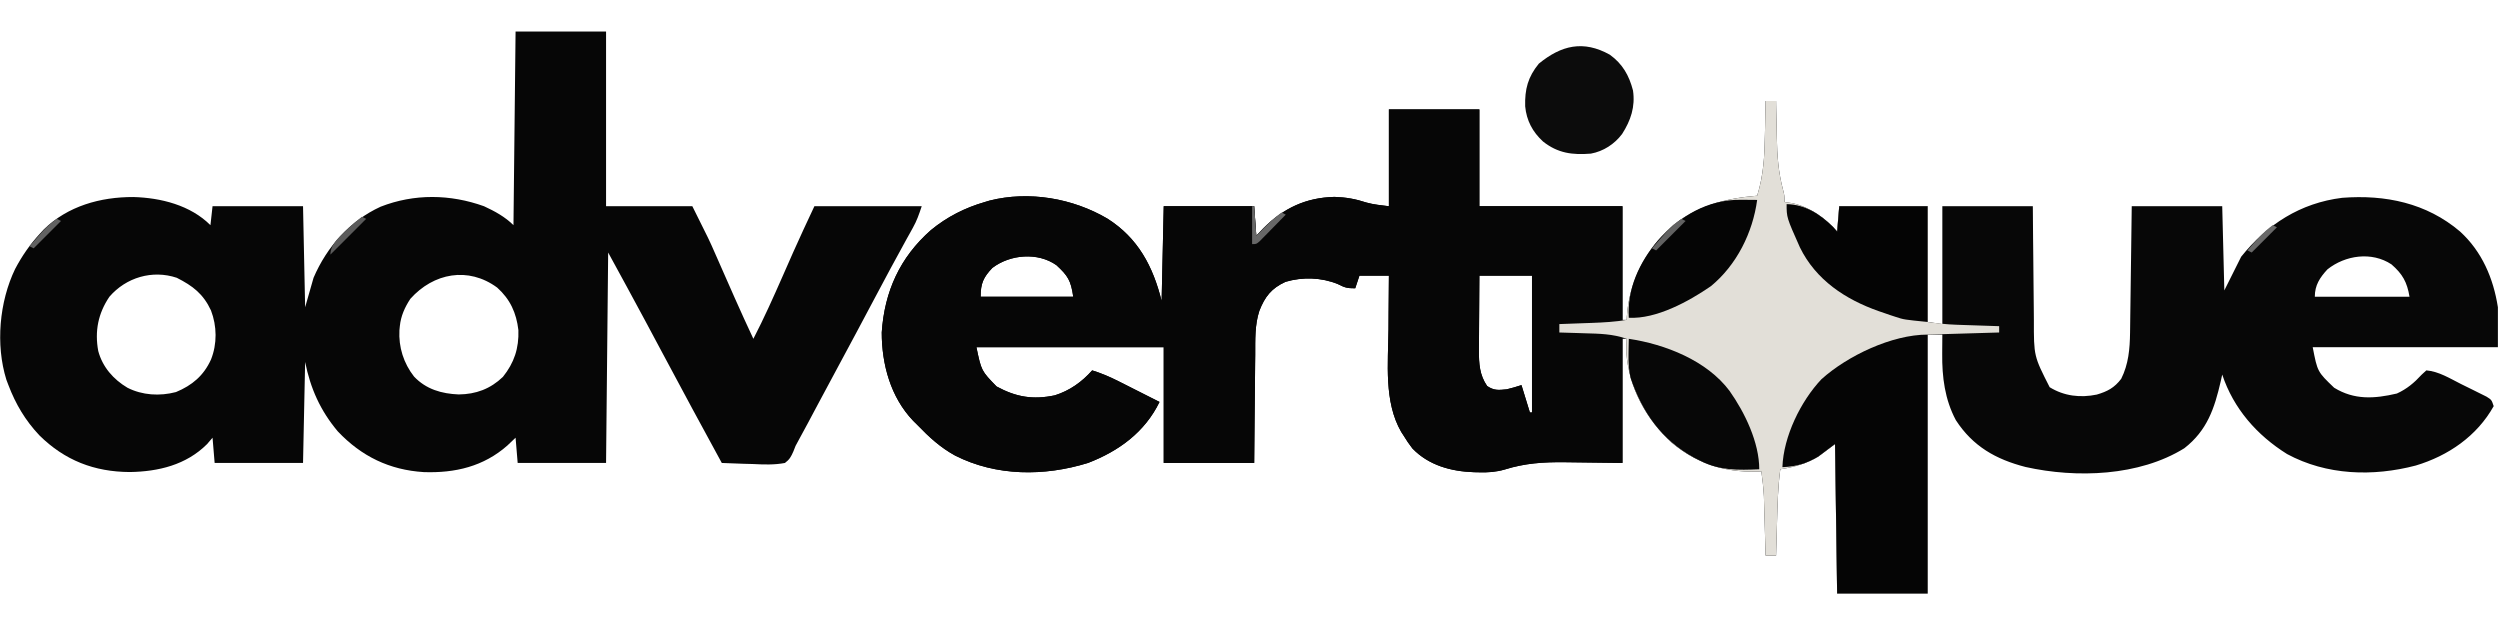 <?xml version="1.0" encoding="UTF-8"?>
<svg version="1.1" xmlns="http://www.w3.org/2000/svg" width="1188" height="300">
<path d="M0 0 C1.65 0 3.3 0 5 0 C5.022 1.352 5.022 1.352 5.044 2.731 C5.106 6.14 5.18 9.549 5.262 12.958 C5.295 14.421 5.323 15.884 5.346 17.347 C5.486 26.033 6.112 34.001 8.368 42.454 C9 45 9 45 9 48 C10.887 48.278 10.887 48.278 12.812 48.562 C21.104 50.396 28.444 55.678 34 62 C34.33 58.04 34.66 54.08 35 50 C48.86 50 62.72 50 77 50 C77 68.15 77 86.3 77 105 C79.31 105.33 81.62 105.66 84 106 C84 87.52 84 69.04 84 50 C98.19 50 112.38 50 127 50 C127.037 54.77 127.075 59.539 127.113 64.453 C127.144 67.497 127.175 70.542 127.209 73.586 C127.263 78.405 127.314 83.223 127.346 88.042 C127.373 91.933 127.413 95.823 127.463 99.713 C127.48 101.188 127.491 102.663 127.498 104.138 C127.477 121.216 127.477 121.216 135 136 C141.861 140.233 149.553 141.123 157.406 139.504 C162.432 138.021 165.764 136.283 169 132 C172.484 125.047 173.103 117.756 173.205 110.055 C173.22 109.073 173.22 109.073 173.235 108.072 C173.267 105.934 173.292 103.797 173.316 101.66 C173.337 100.168 173.358 98.676 173.379 97.184 C173.434 93.276 173.484 89.368 173.532 85.461 C173.592 80.762 173.658 76.062 173.723 71.363 C173.82 64.242 173.909 57.121 174 50 C188.19 50 202.38 50 217 50 C217.33 63.2 217.66 76.4 218 90 C220.64 84.72 223.28 79.44 226 74 C238.351 58.602 254.173 48.448 274 46 C294.494 44.422 314.023 48.44 330 62 C340.437 71.518 345.855 84.248 348 98 C348 104.27 348 110.54 348 117 C318.96 117 289.92 117 260 117 C262.257 128.669 262.257 128.669 270.188 136.25 C279.78 142.148 289.322 141.498 300 139 C304.749 136.837 308.258 133.885 311.75 130.062 C312.493 129.382 313.235 128.701 314 128 C319.941 128.51 325.191 131.835 330.431 134.465 C332.253 135.376 334.083 136.271 335.914 137.164 C337.061 137.736 338.209 138.309 339.391 138.898 C340.443 139.421 341.495 139.944 342.579 140.482 C345 142 345 142 346 145 C338.035 159.25 324.401 168.594 308.965 173.223 C288.601 178.562 266.577 177.893 247.809 167.758 C233.412 158.748 222.391 146.173 217 130 C216.654 131.558 216.654 131.558 216.301 133.148 C213.338 146.031 209.848 156.563 199 165 C177.586 178.303 147.723 179.313 123.531 173.91 C109.424 170.274 98.507 164.108 90.422 151.668 C85.155 141.785 83.83 131.125 83.938 120.125 C83.942 119.246 83.947 118.367 83.951 117.461 C83.963 115.307 83.981 113.154 84 111 C81.69 111 79.38 111 77 111 C77 151.59 77 192.18 77 234 C62.81 234 48.62 234 34 234 C33.67 210.57 33.34 187.14 33 163 C29.04 165.97 29.04 165.97 25 169 C19.093 172.43 13.732 173.952 7 175 C5.86 183.499 5.669 192.003 5.438 200.562 C5.394 202.063 5.351 203.564 5.307 205.064 C5.201 208.71 5.099 212.355 5 216 C3.35 216 1.7 216 0 216 C-0.025 215.073 -0.05 214.145 -0.076 213.189 C-0.172 209.715 -0.271 206.241 -0.372 202.768 C-0.415 201.27 -0.457 199.773 -0.497 198.275 C-0.556 196.111 -0.619 193.946 -0.684 191.781 C-0.72 190.483 -0.757 189.184 -0.795 187.846 C-1.008 183.847 -1.458 179.966 -2 176 C-2.715 176.035 -3.431 176.07 -4.168 176.105 C-19.913 176.533 -33.255 172.038 -45.312 161.75 C-57.165 150.398 -65.125 135.746 -66.18 119.176 C-66.186 117.116 -66.105 115.057 -66 113 C-66.66 113 -67.32 113 -68 113 C-68 132.47 -68 151.94 -68 172 C-89.062 171.75 -89.062 171.75 -95.61 171.64 C-105.602 171.544 -114.332 172.113 -123.886 175.087 C-128.074 176.315 -131.914 176.578 -136.25 176.438 C-137.007 176.423 -137.763 176.408 -138.543 176.393 C-149.378 176.03 -160.07 173.159 -167.816 165.113 C-169.363 163.141 -170.701 161.143 -172 159 C-172.378 158.419 -172.755 157.837 -173.145 157.238 C-181.42 142.95 -179.355 124.345 -179.188 108.562 C-179.172 106.077 -179.159 103.592 -179.146 101.107 C-179.114 95.071 -179.062 89.036 -179 83 C-183.62 83 -188.24 83 -193 83 C-193.66 84.98 -194.32 86.96 -195 89 C-198.943 89 -199.928 88.673 -203.25 87 C-211.007 83.799 -220.066 83.543 -228.109 85.918 C-234.774 88.964 -237.931 92.958 -240.566 99.732 C-242.769 106.495 -242.482 113.502 -242.512 120.535 C-242.529 122.024 -242.547 123.514 -242.566 125.003 C-242.613 128.894 -242.643 132.785 -242.67 136.677 C-242.705 141.361 -242.762 146.045 -242.815 150.729 C-242.893 157.819 -242.944 164.909 -243 172 C-257.19 172 -271.38 172 -286 172 C-286 153.85 -286 135.7 -286 117 C-315.37 117 -344.74 117 -375 117 C-372.664 128.216 -372.664 128.216 -365.426 135.656 C-356.099 140.72 -348.122 142.035 -337.742 139.859 C-330.712 137.656 -324.842 133.487 -320 128 C-315.687 129.34 -311.757 131.004 -307.727 133.039 C-306.573 133.619 -305.419 134.199 -304.23 134.797 C-303.029 135.406 -301.827 136.016 -300.625 136.625 C-299.4 137.243 -298.175 137.86 -296.949 138.477 C-293.964 139.981 -290.981 141.489 -288 143 C-294.962 157.354 -307.37 166.384 -322 172 C-342.784 178.412 -365.567 178.411 -385.161 168.467 C-392.112 164.671 -397.541 159.676 -403 154 C-403.687 153.321 -404.374 152.641 -405.082 151.941 C-415.764 140.748 -420 125.157 -420 110 C-418.709 90.512 -411.326 74.275 -396.632 61.346 C-389.047 55.092 -380.427 50.71 -371 48 C-370.261 47.776 -369.523 47.551 -368.762 47.32 C-349.994 42.588 -329.253 46.209 -312.771 55.876 C-298.131 65.162 -291.091 78.637 -287 95 C-286.67 80.15 -286.34 65.3 -286 50 C-271.81 50 -257.62 50 -243 50 C-242.67 54.62 -242.34 59.24 -242 64 C-240.298 62.206 -240.298 62.206 -238.562 60.375 C-229.001 50.914 -218.506 45.906 -204.875 45.562 C-199.518 45.717 -194.775 46.556 -189.695 48.246 C-186.216 49.219 -182.585 49.552 -179 50 C-179 34.82 -179 19.64 -179 4 C-164.81 4 -150.62 4 -136 4 C-136 19.18 -136 34.36 -136 50 C-113.56 50 -91.12 50 -68 50 C-68 67.82 -68 85.64 -68 104 C-67.34 104 -66.68 104 -66 104 C-65.974 103.417 -65.948 102.835 -65.922 102.234 C-64.742 85.18 -56.618 70.326 -44 59 C-31.657 49.56 -19.22 46.282 -4 45 C-0.931 35.198 -0.466 25.912 -0.312 15.75 C-0.279 14.215 -0.245 12.68 -0.209 11.145 C-0.125 7.43 -0.058 3.715 0 0 Z M-367.438 79.312 C-371.748 83.833 -373 86.724 -373 93 C-358.48 93 -343.96 93 -329 93 C-330.103 85.277 -331.548 83.022 -337 78 C-345.852 71.764 -358.959 72.86 -367.438 79.312 Z M267 80 C263.363 83.94 261 87.546 261 93 C275.85 93 290.7 93 306 93 C304.843 86.057 302.711 82.23 297.434 77.637 C288.039 71.411 275.465 73.267 267 80 Z M-136 83 C-136.046 88.996 -136.086 94.991 -136.11 100.987 C-136.12 103.025 -136.134 105.063 -136.151 107.1 C-136.175 110.037 -136.187 112.973 -136.195 115.91 C-136.206 116.815 -136.216 117.719 -136.227 118.651 C-136.228 124.804 -135.919 130.228 -132.312 135.438 C-129.031 137.655 -126.902 137.397 -123 137 C-120.605 136.45 -118.34 135.764 -116 135 C-114.68 139.29 -113.36 143.58 -112 148 C-111.67 148 -111.34 148 -111 148 C-111 126.55 -111 105.1 -111 83 C-119.25 83 -127.5 83 -136 83 Z " fill="#070707" transform="translate(839,48)"/>
<path d="M0 0 C14.19 0 28.38 0 43 0 C43 27.39 43 54.78 43 83 C56.53 83 70.06 83 84 83 C92.035 99.071 92.035 99.071 94.973 105.785 C95.469 106.908 95.469 106.908 95.976 108.053 C97.008 110.388 98.035 112.725 99.062 115.062 C100.427 118.158 101.793 121.253 103.16 124.348 C103.649 125.456 103.649 125.456 104.148 126.587 C107.026 133.092 109.99 139.555 113 146 C118.05 136.233 122.514 126.248 126.938 116.188 C127.965 113.854 128.994 111.521 130.024 109.189 C130.658 107.753 131.291 106.317 131.921 104.88 C135.165 97.529 138.599 90.288 142 83 C158.83 83 175.66 83 193 83 C191.688 86.936 190.718 89.804 188.777 93.273 C188.107 94.485 188.107 94.485 187.422 95.722 C186.687 97.035 186.687 97.035 185.938 98.375 C180.738 107.784 175.655 117.249 170.625 126.75 C164.851 137.646 159.047 148.524 153.188 159.374 C150.101 165.092 147.027 170.818 143.973 176.555 C143.293 177.83 142.612 179.106 141.932 180.382 C140.948 182.227 139.965 184.073 138.986 185.92 C137.525 188.673 136.051 191.414 134.533 194.136 C132.981 196.9 132.981 196.9 131.996 199.56 C130.901 202.051 130.191 203.366 128 205 C122.864 205.979 117.873 205.753 112.688 205.5 C111.265 205.46 109.843 205.423 108.42 205.391 C104.944 205.303 101.473 205.165 98 205 C88.565 187.789 79.283 170.498 70.031 153.188 C68.419 150.171 66.806 147.155 65.193 144.139 C64.003 141.915 62.814 139.691 61.626 137.466 C55.816 126.607 49.898 115.813 44 105 C43.67 138 43.34 171 43 205 C29.14 205 15.28 205 1 205 C0.67 201.04 0.34 197.08 0 193 C-1.279 194.217 -2.558 195.434 -3.875 196.688 C-15.201 206.689 -28.744 209.857 -43.621 209.344 C-59.9 208.332 -73.206 201.887 -84.457 190.02 C-92.769 180.15 -97.485 169.575 -100 157 C-100.33 172.84 -100.66 188.68 -101 205 C-114.86 205 -128.72 205 -143 205 C-143.495 199.06 -143.495 199.06 -144 193 C-144.866 194.011 -145.732 195.021 -146.625 196.062 C-156.533 205.95 -169.768 209.108 -183.312 209.312 C-200.244 209.225 -214.266 203.758 -226.305 191.859 C-232.963 184.796 -237.555 177.059 -241 168 C-241.321 167.157 -241.642 166.314 -241.973 165.445 C-247.162 148.79 -245.312 128.357 -237.812 112.812 C-234.517 106.582 -230.782 101.173 -226 96 C-225.147 95.066 -225.147 95.066 -224.277 94.113 C-212.785 82.874 -197.296 78.604 -181.674 78.628 C-168.562 78.977 -154.49 82.51 -145 92 C-144.67 89.03 -144.34 86.06 -144 83 C-129.81 83 -115.62 83 -101 83 C-100.67 98.84 -100.34 114.68 -100 131 C-98.68 126.38 -97.36 121.76 -96 117 C-89.705 102.313 -78.772 89.931 -64.117 83.219 C-48.149 76.975 -31.044 77.24 -15 83 C-9.947 85.333 -4.953 88.047 -1 92 C-0.67 61.64 -0.34 31.28 0 0 Z M-193 126 C-198.38 133.931 -200.05 142.398 -198.312 151.812 C-196.28 159.414 -191.138 165.27 -184.438 169.25 C-177.379 172.844 -169.078 173.332 -161.395 171.316 C-153.657 168.107 -148.196 163.481 -144.727 155.832 C-141.773 148.385 -141.882 139.978 -144.75 132.5 C-148.418 124.658 -153.346 120.876 -161 117 C-172.63 113.123 -185.084 116.844 -193 126 Z M-50 127 C-52.634 131.004 -54.532 135.2 -55 140 C-55.095 140.949 -55.095 140.949 -55.191 141.918 C-55.631 149.933 -53.217 157.599 -48.25 163.938 C-42.518 170.004 -35.123 172.109 -27 172.438 C-18.842 172.355 -11.964 169.807 -6.023 164.102 C-0.635 157.386 1.637 150.454 1.34 141.867 C0.366 133.652 -2.56 127.215 -8.742 121.66 C-22.466 111.569 -38.99 114.695 -50 127 Z " fill="#060606" transform="translate(245,15)"/>
<path d="M0 0 C14.19 0 28.38 0 43 0 C43 15.18 43 30.36 43 46 C65.44 46 87.88 46 111 46 C111 64.15 111 82.3 111 101 C107.043 101.791 104.005 102.118 100.043 102.098 C98.931 102.094 97.819 102.091 96.674 102.088 C95.523 102.08 94.373 102.071 93.188 102.062 C91.433 102.056 91.433 102.056 89.643 102.049 C86.762 102.037 83.881 102.021 81 102 C81 103.32 81 104.64 81 106 C81.731 105.99 82.462 105.979 83.216 105.968 C86.54 105.927 89.863 105.901 93.188 105.875 C94.338 105.858 95.488 105.841 96.674 105.824 C97.786 105.818 98.897 105.811 100.043 105.805 C101.064 105.794 102.085 105.784 103.137 105.773 C106 106 106 106 111 108 C111 127.8 111 147.6 111 168 C89.938 167.75 89.938 167.75 83.39 167.64 C73.398 167.544 64.668 168.113 55.114 171.087 C50.926 172.315 47.086 172.578 42.75 172.438 C41.993 172.423 41.237 172.408 40.457 172.393 C29.622 172.03 18.93 169.159 11.184 161.113 C9.637 159.141 8.299 157.143 7 155 C6.622 154.419 6.245 153.837 5.855 153.238 C-2.42 138.95 -0.355 120.345 -0.188 104.562 C-0.172 102.077 -0.159 99.592 -0.146 97.107 C-0.114 91.071 -0.062 85.036 0 79 C-4.62 79 -9.24 79 -14 79 C-14.66 80.98 -15.32 82.96 -16 85 C-19.943 85 -20.928 84.673 -24.25 83 C-32.007 79.799 -41.066 79.543 -49.109 81.918 C-55.774 84.964 -58.931 88.958 -61.566 95.732 C-63.769 102.495 -63.482 109.502 -63.512 116.535 C-63.529 118.024 -63.547 119.514 -63.566 121.003 C-63.613 124.894 -63.643 128.785 -63.67 132.677 C-63.705 137.361 -63.762 142.045 -63.815 146.729 C-63.893 153.819 -63.944 160.909 -64 168 C-78.19 168 -92.38 168 -107 168 C-107 149.85 -107 131.7 -107 113 C-136.37 113 -165.74 113 -196 113 C-193.664 124.216 -193.664 124.216 -186.426 131.656 C-177.099 136.72 -169.122 138.035 -158.742 135.859 C-151.712 133.656 -145.842 129.487 -141 124 C-136.687 125.34 -132.757 127.004 -128.727 129.039 C-127.573 129.619 -126.419 130.199 -125.23 130.797 C-124.029 131.406 -122.827 132.016 -121.625 132.625 C-120.4 133.243 -119.175 133.86 -117.949 134.477 C-114.964 135.981 -111.981 137.489 -109 139 C-115.962 153.354 -128.37 162.384 -143 168 C-163.784 174.412 -186.567 174.411 -206.161 164.467 C-213.112 160.671 -218.541 155.676 -224 150 C-224.687 149.321 -225.374 148.641 -226.082 147.941 C-236.764 136.748 -241 121.157 -241 106 C-239.709 86.512 -232.326 70.275 -217.632 57.346 C-210.047 51.092 -201.427 46.71 -192 44 C-191.261 43.776 -190.523 43.551 -189.762 43.32 C-170.994 38.588 -150.253 42.209 -133.771 51.876 C-119.131 61.162 -112.091 74.637 -108 91 C-107.67 76.15 -107.34 61.3 -107 46 C-92.81 46 -78.62 46 -64 46 C-63.67 50.62 -63.34 55.24 -63 60 C-61.298 58.206 -61.298 58.206 -59.562 56.375 C-50.001 46.914 -39.506 41.906 -25.875 41.562 C-20.518 41.717 -15.775 42.556 -10.695 44.246 C-7.216 45.219 -3.585 45.552 0 46 C0 30.82 0 15.64 0 0 Z M-188.438 75.312 C-192.748 79.833 -194 82.724 -194 89 C-179.48 89 -164.96 89 -150 89 C-151.103 81.277 -152.548 79.022 -158 74 C-166.852 67.764 -179.959 68.86 -188.438 75.312 Z M43 79 C42.954 84.996 42.914 90.991 42.89 96.987 C42.88 99.025 42.866 101.063 42.849 103.1 C42.825 106.037 42.813 108.973 42.805 111.91 C42.794 112.815 42.784 113.719 42.773 114.651 C42.772 120.804 43.081 126.228 46.688 131.438 C49.969 133.655 52.098 133.397 56 133 C58.395 132.45 60.66 131.764 63 131 C64.32 135.29 65.64 139.58 67 144 C67.33 144 67.66 144 68 144 C68 122.55 68 101.1 68 79 C59.75 79 51.5 79 43 79 Z " fill="#060606" transform="translate(660,52)"/>
<path d="M0 0 C1.65 0 3.3 0 5 0 C5.015 0.901 5.029 1.803 5.044 2.731 C5.106 6.14 5.18 9.549 5.262 12.958 C5.295 14.421 5.323 15.884 5.346 17.347 C5.486 26.033 6.112 34.001 8.368 42.454 C9 45 9 45 9 48 C10.887 48.278 10.887 48.278 12.812 48.562 C21.104 50.396 28.444 55.678 34 62 C34.33 58.04 34.66 54.08 35 50 C48.86 50 62.72 50 77 50 C77 68.15 77 86.3 77 105 C81.676 105.668 85.921 106.16 90.59 106.316 C91.785 106.358 92.981 106.4 94.213 106.443 C96.057 106.502 96.057 106.502 97.938 106.562 C99.194 106.606 100.45 106.649 101.744 106.693 C104.829 106.799 107.915 106.901 111 107 C111 107.99 111 108.98 111 110 C99.78 110.33 88.56 110.66 77 111 C77 151.59 77 192.18 77 234 C62.81 234 48.62 234 34 234 C33.67 210.57 33.34 187.14 33 163 C29.04 165.97 29.04 165.97 25 169 C19.093 172.43 13.732 173.952 7 175 C5.86 183.499 5.669 192.003 5.438 200.562 C5.394 202.063 5.351 203.564 5.307 205.064 C5.201 208.71 5.099 212.355 5 216 C3.35 216 1.7 216 0 216 C-0.025 215.073 -0.05 214.145 -0.076 213.189 C-0.172 209.715 -0.271 206.241 -0.372 202.768 C-0.415 201.27 -0.457 199.773 -0.497 198.275 C-0.556 196.111 -0.619 193.946 -0.684 191.781 C-0.72 190.483 -0.757 189.184 -0.795 187.846 C-1.008 183.847 -1.458 179.966 -2 176 C-2.715 176.035 -3.431 176.07 -4.168 176.105 C-19.913 176.533 -33.255 172.038 -45.312 161.75 C-57.165 150.398 -65.125 135.746 -66.18 119.176 C-66.186 117.116 -66.105 115.057 -66 113 C-72.572 110.654 -79.007 110.564 -85.938 110.375 C-87.679 110.317 -87.679 110.317 -89.455 110.258 C-92.303 110.164 -95.151 110.078 -98 110 C-98 108.68 -98 107.36 -98 106 C-97.279 105.975 -96.559 105.95 -95.816 105.924 C-92.523 105.807 -89.23 105.685 -85.938 105.562 C-84.804 105.523 -83.67 105.484 -82.502 105.443 C-76.933 105.232 -71.495 104.949 -66 104 C-65.961 103.126 -65.961 103.126 -65.922 102.234 C-64.742 85.18 -56.618 70.326 -44 59 C-31.657 49.56 -19.22 46.282 -4 45 C-0.931 35.198 -0.466 25.912 -0.312 15.75 C-0.279 14.215 -0.245 12.68 -0.209 11.145 C-0.125 7.43 -0.058 3.715 0 0 Z " fill="#E2DFD8" transform="translate(839,48)"/>
<path d="M0 0 C0 40.59 0 81.18 0 123 C-14.19 123 -28.38 123 -43 123 C-43.495 87.855 -43.495 87.855 -44 52 C-46.64 53.98 -49.28 55.96 -52 58 C-57.769 61.388 -62.333 62.691 -69 63 C-68.49 48.452 -60.346 31.682 -50.438 21.191 C-38.041 10.046 -16.95 0 0 0 Z " fill="#050505" transform="translate(916,159)"/>
<path d="M0 0 C8.87 0.167 15.965 4.768 22.188 10.938 C22.786 11.618 23.384 12.299 24 13 C24.33 9.04 24.66 5.08 25 1 C38.86 1 52.72 1 67 1 C67 19.15 67 37.3 67 56 C55.73 54.873 55.73 54.873 51.816 53.582 C50.957 53.301 50.098 53.019 49.212 52.729 C48.338 52.427 47.463 52.124 46.562 51.812 C45.642 51.497 44.722 51.182 43.774 50.857 C27.949 45.291 13.873 36.045 6.309 20.531 C0 6.356 0 6.356 0 0 Z " fill="#040404" transform="translate(849,97)"/>
<path d="M0 0 C17.301 2.586 37.071 10.314 47.875 24.75 C55.141 35.025 62 49.236 62 62 C51.926 62.425 43.216 62.663 34 58 C32.992 57.491 31.984 56.982 30.945 56.457 C15.698 48.149 6.384 34.955 0.871 18.664 C-0.08 14.665 -0.198 11.166 -0.125 7.062 C-0.116 6.379 -0.107 5.695 -0.098 4.99 C-0.074 3.327 -0.039 1.663 0 0 Z " fill="#070707" transform="translate(774,161)"/>
<path d="M0 0 C6.017 4.329 9.166 9.88 11 17 C12.128 24.742 9.965 31.193 5.812 37.688 C2.18 42.498 -3.051 45.906 -9 47 C-17.818 47.712 -24.726 46.816 -31.75 41.25 C-36.74 36.67 -39.588 31.286 -40.238 24.52 C-40.461 16.393 -38.934 10.586 -33.75 4.25 C-23.061 -4.496 -12.589 -7.024 0 0 Z " fill="#0C0C0C" transform="translate(765,26)"/>
<path d="M0 0 C0.745 0.005 1.49 0.009 2.258 0.014 C4.089 0.025 5.919 0.043 7.75 0.062 C5.674 15.595 -2.011 31.04 -14.25 41.062 C-24.794 48.343 -40.269 56.772 -53.25 56.062 C-54.156 42.466 -48.186 29.61 -39.461 19.377 C-29.076 7.757 -15.766 -0.181 0 0 Z " fill="#050505" transform="translate(827.25,94.938)"/>
<path d="M0 0 C0.33 0 0.66 0 1 0 C1.33 4.62 1.66 9.24 2 14 C3.237 12.742 4.475 11.484 5.75 10.188 C8.362 7.532 10.966 5.166 14 3 C14.66 3.33 15.32 3.66 16 4 C13.716 6.341 11.422 8.672 9.125 11 C8.149 12.002 8.149 12.002 7.152 13.023 C6.527 13.655 5.902 14.287 5.258 14.938 C4.682 15.524 4.106 16.111 3.512 16.715 C2 18 2 18 0 18 C0 12.06 0 6.12 0 0 Z " fill="#676767" transform="translate(595,98)"/>
<path d="M0 0 C0.66 0.33 1.32 0.66 2 1 C-3.61 6.61 -9.22 12.22 -15 18 C-15 12.501 -9.689 8.767 -6 5 C-4.053 3.223 -2.091 1.608 0 0 Z " fill="#5B5B5B" transform="translate(172,103)"/>
<path d="M0 0 C0.66 0.33 1.32 0.66 2 1 C-2.62 5.62 -7.24 10.24 -12 15 C-12.66 14.67 -13.32 14.34 -14 14 C-12.609 12.412 -11.212 10.83 -9.812 9.25 C-8.647 7.927 -8.647 7.927 -7.457 6.578 C-5.115 4.121 -2.698 2.051 0 0 Z " fill="#626262" transform="translate(799,104)"/>
<path d="M0 0 C0.66 0.33 1.32 0.66 2 1 C-2.29 5.29 -6.58 9.58 -11 14 C-11.66 13.67 -12.32 13.34 -13 13 C-11.588 11.392 -10.17 9.789 -8.75 8.188 C-7.961 7.294 -7.172 6.401 -6.359 5.48 C-4.341 3.359 -2.401 1.657 0 0 Z " fill="#626262" transform="translate(27,104)"/>
<path d="M0 0 C0.66 0.33 1.32 0.66 2 1 C-1.96 4.96 -5.92 8.92 -10 13 C-10.66 12.67 -11.32 12.34 -12 12 C-8.277 7.579 -4.705 3.422 0 0 Z " fill="#696969" transform="translate(1080,107)"/>
</svg>
